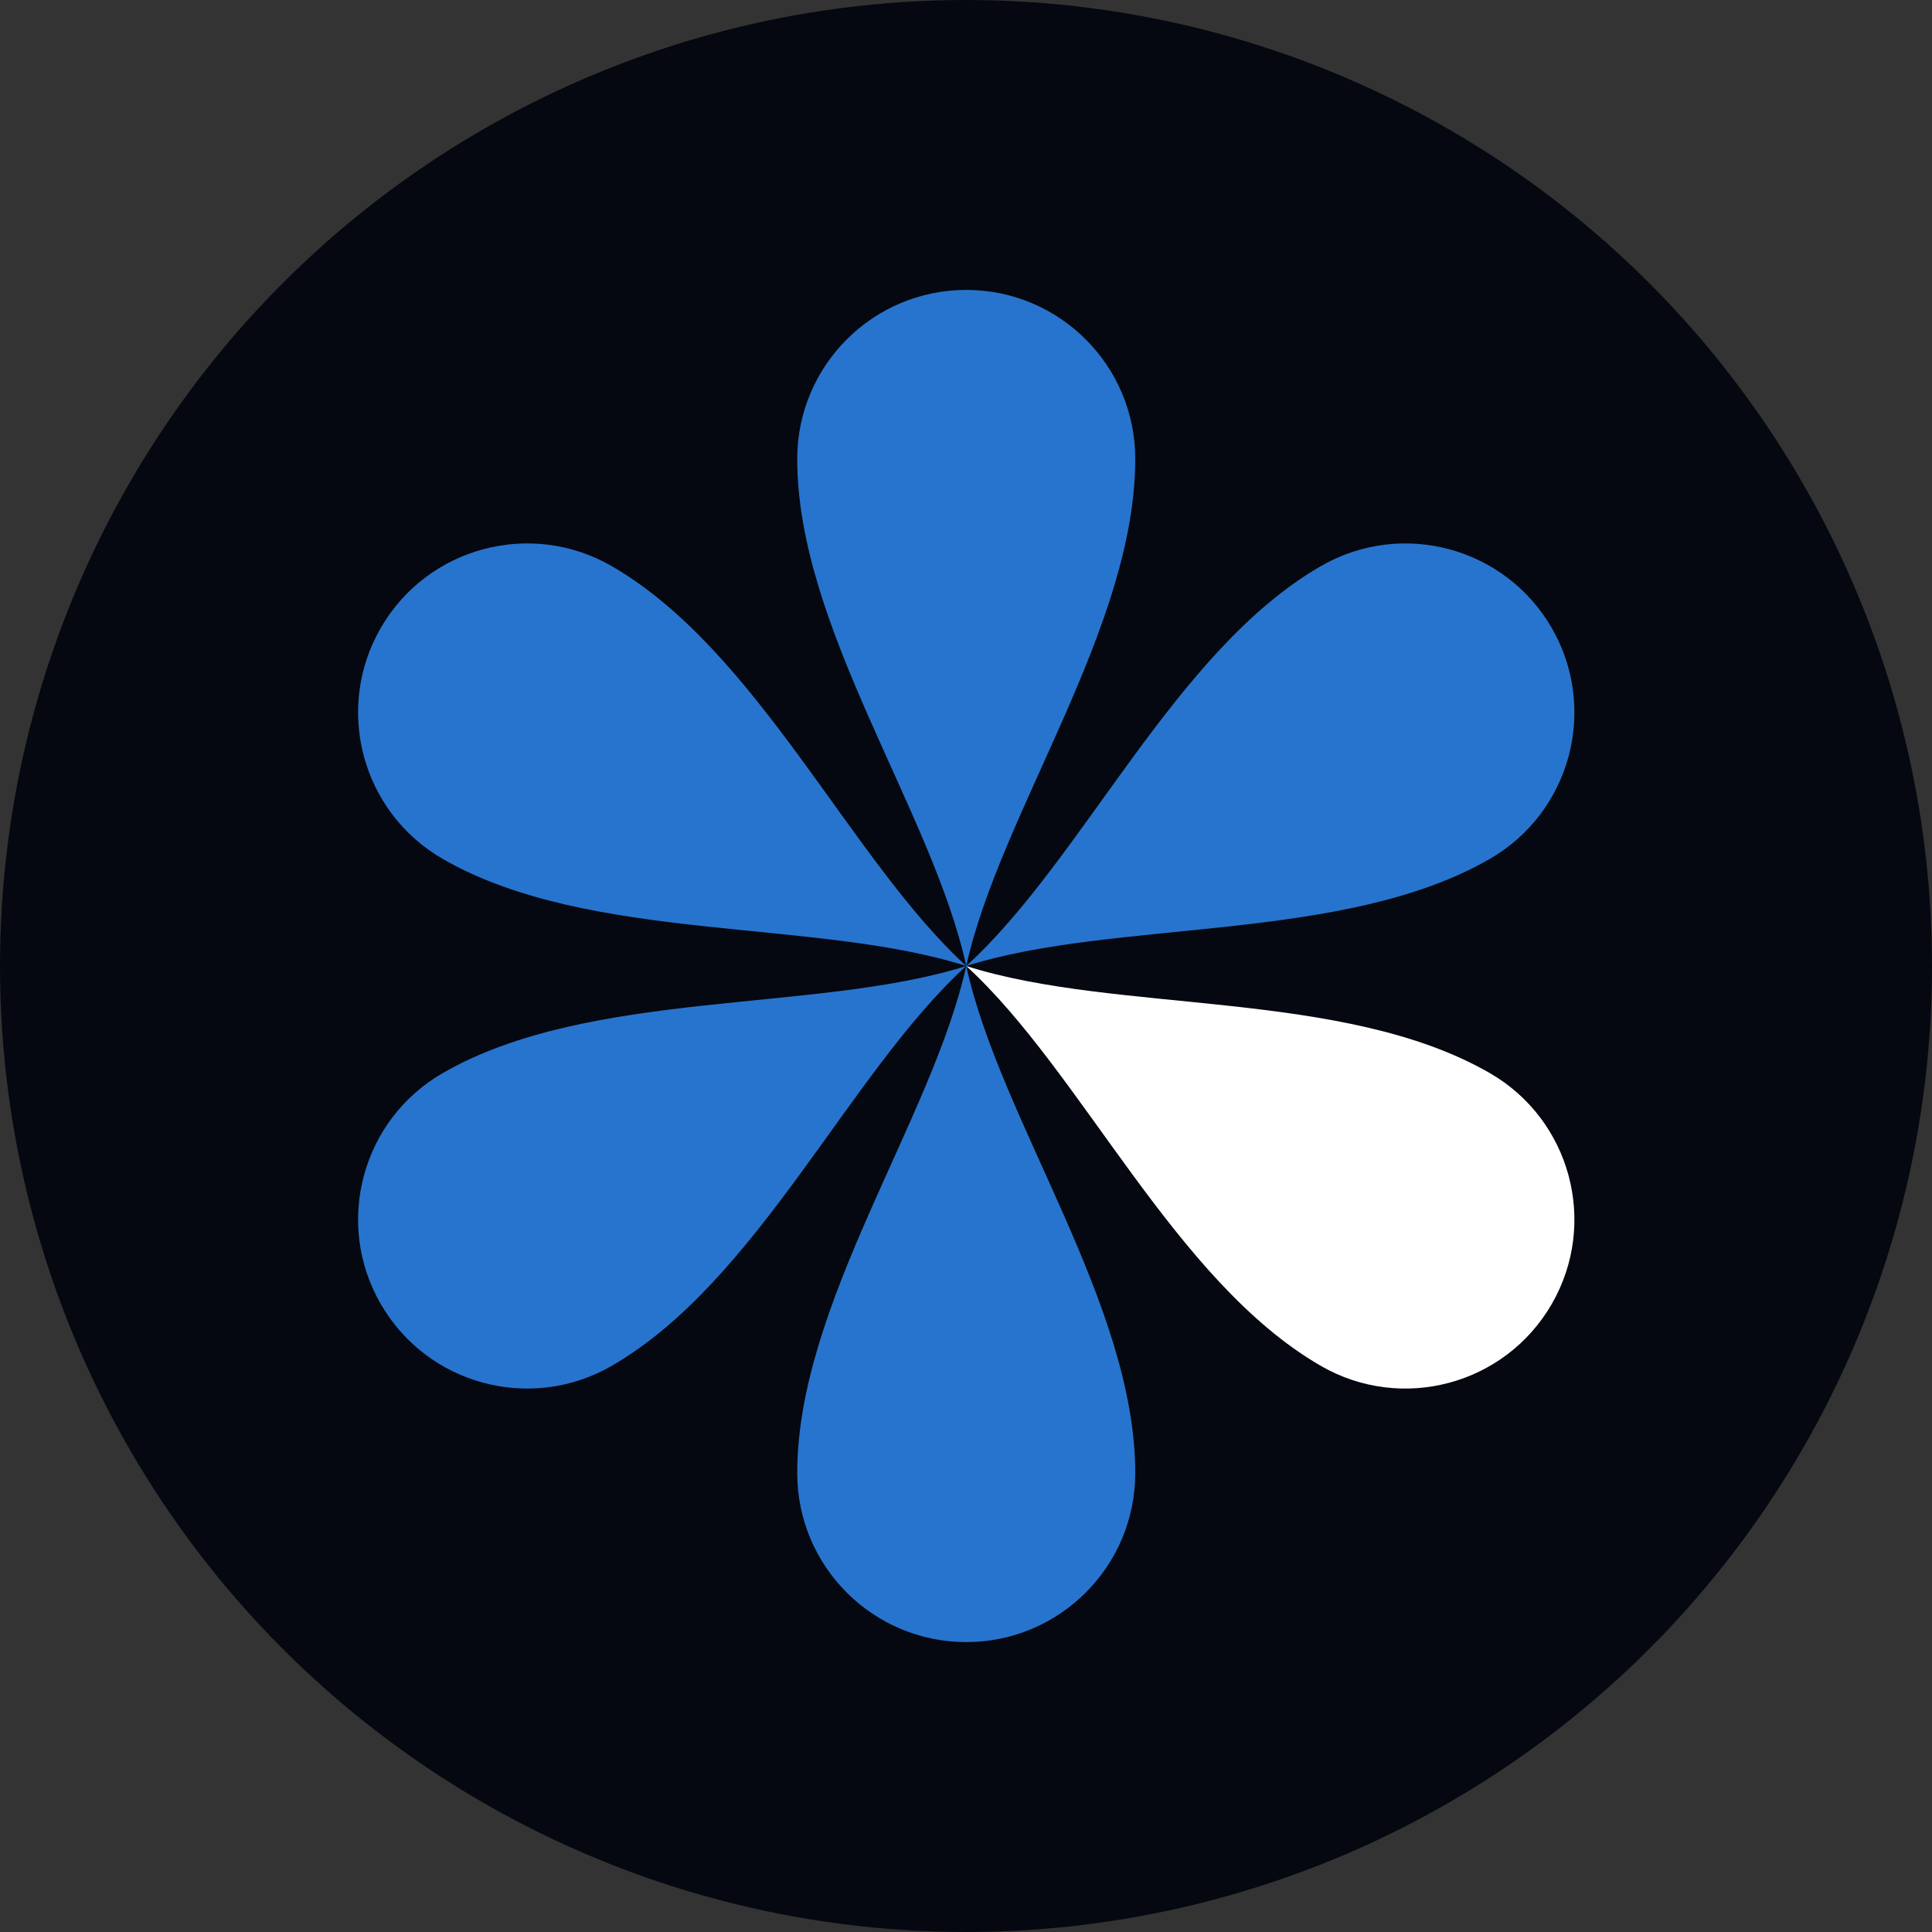 <svg width="48" height="48" viewBox="0 0 48 48" fill="none" xmlns="http://www.w3.org/2000/svg">
<rect x="0" y="0" width="48" height="48" fill="#333333" stroke="none"/>
<circle cx="24" cy="24" r="24" fill="#050810"/>
<path d="M19.807 11.402C19.807 9.083 21.687 7.203 24.006 7.203C26.325 7.203 28.205 9.083 28.205 11.402C28.205 15.602 24.846 20.196 24.006 24C23.166 20.155 19.807 15.602 19.807 11.402ZM32.816 14.065C34.825 12.905 37.393 13.593 38.553 15.602C39.712 17.61 39.024 20.178 37.016 21.338C33.379 23.438 27.721 22.825 24.006 24C26.916 21.35 29.18 16.164 32.816 14.065Z" fill="#2774CE"/>
<path d="M37.016 26.662C39.024 27.822 39.712 30.39 38.553 32.398C37.393 34.407 34.825 35.095 32.816 33.935C29.18 31.836 26.881 26.629 24.006 24C27.756 25.195 33.379 24.562 37.016 26.662Z" fill="white"/>
<path d="M28.205 36.598C28.205 38.917 26.325 40.797 24.006 40.797C21.687 40.797 19.807 38.917 19.807 36.598C19.807 32.398 23.166 27.804 24.006 24C24.846 27.845 28.205 32.398 28.205 36.598Z" fill="#2774CE"/>
<path d="M15.196 33.935C13.188 35.095 10.62 34.407 9.46 32.398C8.3 30.39 8.988 27.822 10.997 26.662C14.634 24.562 20.292 25.174 24.006 24C21.097 26.649 18.833 31.836 15.196 33.935ZM10.997 21.338C8.988 20.178 8.3 17.61 9.46 15.601C10.619 13.593 13.188 12.905 15.196 14.064C18.833 16.164 21.132 21.37 24.006 24C20.257 22.805 14.634 23.437 10.997 21.338Z" fill="#2774CE"/>
</svg>
